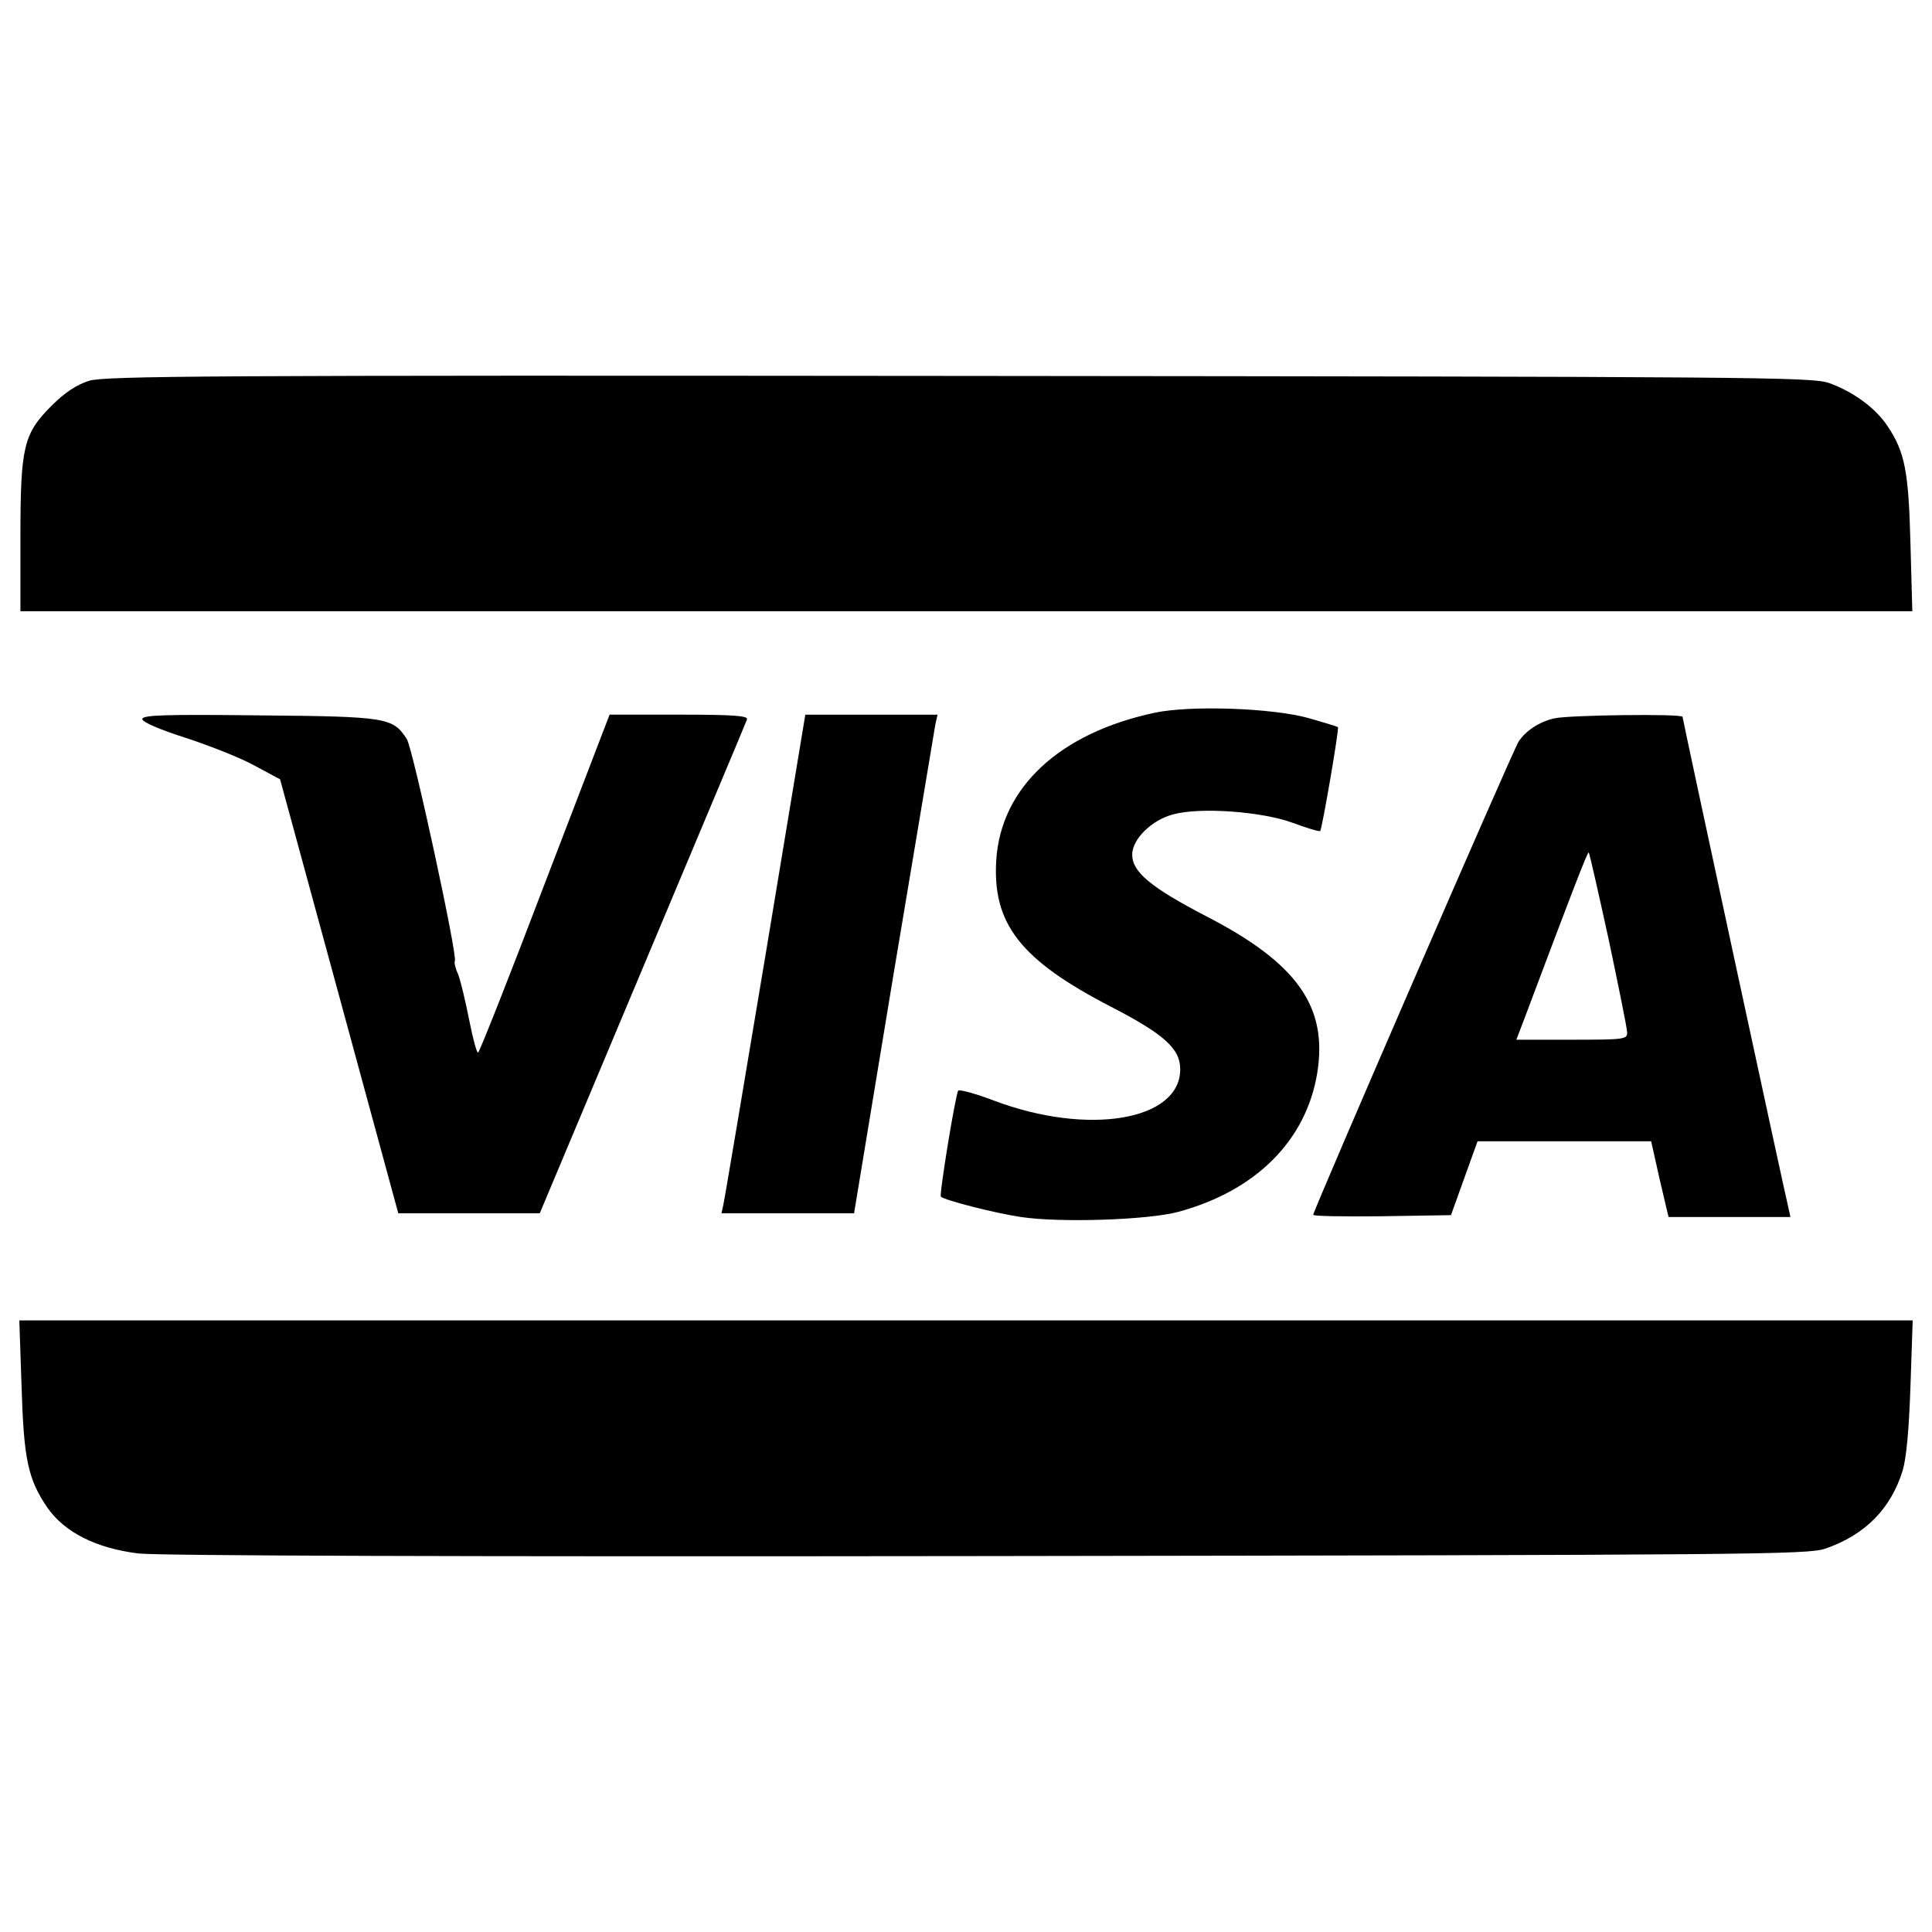 <svg version="1.1" xmlns="http://www.w3.org/2000/svg" xmlns:xlink="http://www.w3.org/1999/xlink" x="0px" y="0px" viewBox="0 0 1000 1000" enable-background="new 0 0 1000 1000" xml:space="preserve">
<g><g transform="translate(0,320) scale(0.1,-0.1)"><path d="M461.3,1229.2c-65-21-124.3-59.3-195-130C121,953.9,105.7,887,105.7,414.8V36.3h4896.2h4896.2l-9.6,349.9c-9.6,374.7-28.7,474.1-118.5,608c-61.2,93.7-179.7,179.7-304,223.7c-91.8,30.6-372.8,32.5-4504.3,36.3C1082.7,1257.9,543.5,1254.1,461.3,1229.2z"/><path d="M5975-489.5c-491.3-105.1-793.4-386.2-818.3-760.9c-21-330.8,124.3-518.1,594.6-760.9c273.4-141.5,357.5-216,357.5-323.1c0-265.8-476-346.1-963.5-162.5c-95.6,36.3-179.7,59.3-185.5,51.6c-13.4-15.3-99.4-539.1-89.8-548.7c21-19.1,282.9-86,414.8-105.2c202.7-30.6,659.6-15.3,814.5,26.8c401.5,109,661.5,369,718.8,718.9c55.5,344.1-105.1,569.7-577.4,812.5c-282.9,147.2-380.5,227.5-380.5,317.4c0,80.3,101.3,179.7,212.2,208.4c137.7,38.2,458.8,15.3,619.4-44c72.6-26.8,135.7-45.9,141.5-42.1c9.6,9.6,99.4,531.5,91.8,537.2c-1.9,3.8-68.8,22.9-147.2,45.9C6592.5-464.6,6160.5-449.3,5975-489.5z"/><path d="M736.6-522c0-15.3,87.9-53.5,225.6-97.5c122.4-40.1,283-103.2,355.6-143.4l131.9-70.7l305.9-1122.2L2061.5-3080h365.2h367.1l531.5,1265.6c292.5,697.8,537.2,1277.1,541.1,1290.5c7.6,19.1-68.8,24.9-351.8,24.9h-359.4l-334.6-871.8c-181.6-478-338.4-873.7-346-877.5c-5.7-5.7-26.8,70.7-45.9,168.2c-19.1,95.6-44,202.6-57.4,237.1c-15.3,32.5-21,63.1-17.2,68.8c17.2,17.2-217.9,1103.1-248.5,1149c-72.7,110.9-99.4,116.6-760.9,122.4C849.4-497.1,736.6-501,736.6-522z"/><path d="M3961.9-1745.6c-114.7-686.4-212.2-1267.5-218-1290.5l-9.6-44h342.2h344.1l204.6,1238.9c114.7,680.6,210.3,1259.9,216,1290.5l11.5,51.6h-342.2h-342.2L3961.9-1745.6z"/><path d="M8045.5-518.2c-78.4-17.2-149.1-65-185.4-120.4c-28.7-44-1063-2428-1063-2449.1c0-7.6,160.6-9.6,355.6-7.6l357.5,5.7l68.8,191.2l68.8,191.2h449.3h449.3l44-196.9l45.9-195h315.4h315.5l-9.6,44c-21,84.1-548.7,2533.2-548.7,2544.6C8708.9-493.3,8118.2-501,8045.5-518.2z M8326.6-1663.4c51.6-244.7,95.6-460.8,95.6-481.8c0-34.4-17.2-36.3-286.8-36.3h-286.8l45.9,120.4c242.8,646.2,323.1,854.6,328.8,848.8C8227.2-1216,8273-1418.6,8326.6-1663.4z"/><path d="M111.5-3972.8c11.5-380.5,32.5-481.8,133.8-630.9c89.9-128.1,252.4-210.3,472.2-237.1c105.2-11.5,1636.5-17.2,4397.2-13.4c3965.1,5.7,4240.4,7.6,4332.2,38.2c206.5,70.7,340.3,206.5,401.5,405.3c19.1,65,32.5,210.3,40.2,437.8l11.5,338.4H5000H100L111.5-3972.8z"/></g></g>
</svg>
